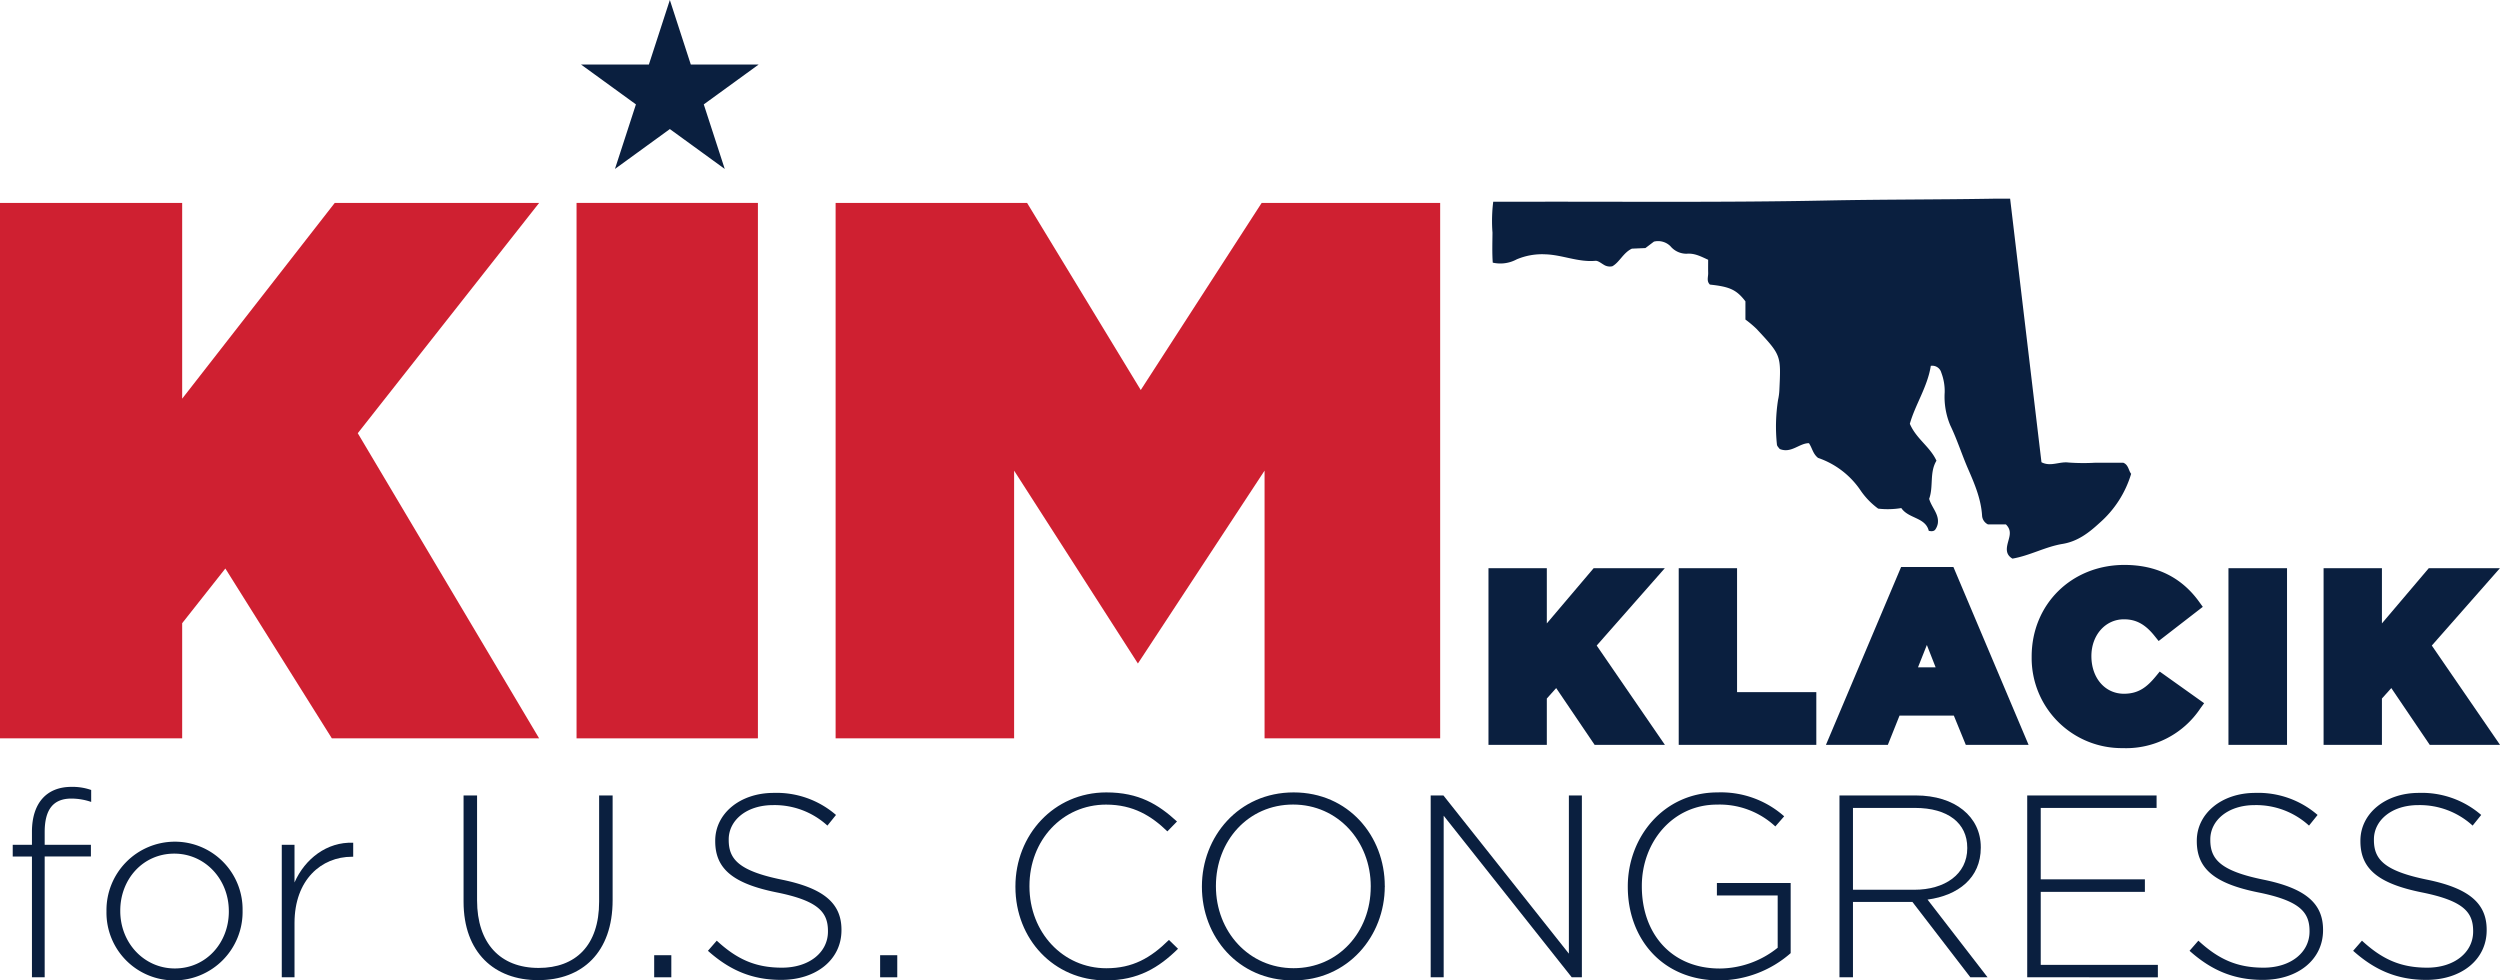 <svg id="logo" xmlns="http://www.w3.org/2000/svg" width="500" height="196.08" viewBox="0 0 500 196.08">
  <g id="for_U.S._CONGRESS" data-name="for U.S. CONGRESS" transform="translate(2.545 157.377)">
    <path id="Path_1" data-name="Path 1" d="M12.721,63.458c-3.636,0-5.35,2.181-5.35,6.7v2.548h9.245v2.337H7.371V99.2H4.824V75.044H.98V72.706H4.824v-2.6c0-5.716,2.909-8.988,7.9-8.988a11.245,11.245,0,0,1,3.947.623v2.389A12.363,12.363,0,0,0,12.721,63.458Z" transform="translate(-0.98 -61.121)" fill="#0a1f3f"/>
    <path id="Path_2" data-name="Path 2" d="M21.759,93.085A13.547,13.547,0,0,1,8.2,79.316v-.1A13.691,13.691,0,0,1,21.863,65.341,13.547,13.547,0,0,1,35.422,79.11v.1A13.688,13.688,0,0,1,21.759,93.085Zm10.91-13.873c0-6.389-4.778-11.481-10.91-11.481-6.285,0-10.8,5.145-10.8,11.38v.1c0,6.391,4.779,11.484,10.907,11.484,6.287,0,10.806-5.142,10.806-11.38Z" transform="translate(10.55 -54.382)" fill="#0a1f3f"/>
    <path id="Path_3" data-name="Path 3" d="M35.729,68.232c-6.132,0-11.481,4.623-11.481,13.247V92.338H21.7V65.843h2.548v7.531c2.078-4.727,6.493-8.157,11.738-7.947v2.8Z" transform="translate(32.11 -54.258)" fill="#0a1f3f"/>
    <path id="Path_4" data-name="Path 4" d="M50.609,98.718C41.881,98.718,35.7,93.21,35.7,83.03V61.781h2.7V82.77c0,8.573,4.625,13.507,12.312,13.507,7.378,0,12.1-4.469,12.1-13.247V61.781h2.7V82.716C65.519,93.161,59.442,98.718,50.609,98.718Z" transform="translate(54.468 -60.067)" fill="#0a1f3f"/>
    <path id="Path_5" data-name="Path 5" d="M50.38,78.5V74.084h3.428V78.5Z" transform="translate(77.912 -40.419)" fill="#0a1f3f"/>
    <path id="Path_6" data-name="Path 6" d="M69.169,98.986c-5.817,0-10.284-1.922-14.65-5.817l1.766-2.026c4,3.685,7.69,5.4,13.04,5.4,5.456,0,9.2-3.064,9.2-7.222v-.1c0-3.844-2.026-6.077-10.284-7.739-8.729-1.769-12.263-4.727-12.263-10.237v-.1c0-5.4,4.937-9.557,11.689-9.557A18.138,18.138,0,0,1,80.133,66l-1.717,2.13a15.664,15.664,0,0,0-10.858-4.1c-5.35,0-8.882,3.064-8.882,6.859v.1c0,3.844,1.974,6.181,10.6,7.947,8.417,1.717,11.951,4.729,11.951,10.027v.1C81.224,94.934,76.183,98.986,69.169,98.986Z" transform="translate(84.522 -60.386)" fill="#0a1f3f"/>
    <path id="Path_7" data-name="Path 7" d="M67.78,78.5V74.084h3.428V78.5Z" transform="translate(105.7 -40.419)" fill="#0a1f3f"/>
    <path id="Path_8" data-name="Path 8" d="M96.277,99.154c-10.388,0-18.078-8.261-18.078-18.7v-.1c0-10.284,7.69-18.8,18.182-18.8,6.5,0,10.391,2.389,14.133,5.817l-1.922,1.976c-3.168-3.067-6.8-5.352-12.26-5.352-8.726,0-15.325,7.116-15.325,16.262v.1c0,9.2,6.7,16.366,15.374,16.366,5.249,0,8.835-2.028,12.523-5.664l1.818,1.769C106.875,96.608,102.72,99.154,96.277,99.154Z" transform="translate(122.34 -60.45)" fill="#0a1f3f"/>
    <path id="Path_9" data-name="Path 9" d="M110.8,99.154c-11.014,0-18.236-8.781-18.236-18.7v-.1c0-9.921,7.326-18.8,18.34-18.8s18.234,8.78,18.234,18.7c.055.049.055.049,0,.1C129.133,90.269,121.809,99.154,110.8,99.154Zm15.533-18.808c0-8.986-6.544-16.364-15.533-16.364S95.366,71.256,95.366,80.245v.1c0,8.988,6.544,16.366,15.533,16.366s15.429-7.274,15.429-16.262Z" transform="translate(145.273 -60.45)" fill="#0a1f3f"/>
    <path id="Path_10" data-name="Path 10" d="M138.39,98.147,112.779,65.832V98.147h-2.6V61.781h2.548L137.819,93.42V61.781h2.6V98.147Z" transform="translate(173.412 -60.067)" fill="#0a1f3f"/>
    <path id="Path_11" data-name="Path 11" d="M143.647,99.154c-11.481,0-18.288-8.469-18.288-18.7v-.1c0-9.817,7.118-18.8,17.977-18.8a19.055,19.055,0,0,1,13.3,4.781l-1.769,2.026a16.355,16.355,0,0,0-11.687-4.366c-8.832,0-15.013,7.482-15.013,16.262v.1c0,9.4,5.869,16.418,15.585,16.418a18.679,18.679,0,0,0,11.585-4.155V82.164H143.18V79.671h14.754V93.7A21.872,21.872,0,0,1,143.647,99.154Z" transform="translate(197.655 -60.45)" fill="#0a1f3f"/>
    <path id="Path_12" data-name="Path 12" d="M167.842,98.147,156.257,83.082H144.363V98.147h-2.7V61.781h15.276c7.843,0,12.988,4.262,12.988,10.336v.1c0,6.08-4.519,9.56-10.65,10.391l12,15.535Zm-.621-25.926c0-4.88-3.846-7.947-10.445-7.947H144.363V80.641h12.26c6.077,0,10.6-3.067,10.6-8.316Z" transform="translate(223.686 -60.067)" fill="#0a1f3f"/>
    <path id="Path_13" data-name="Path 13" d="M156.119,98.147V61.781h25.874v2.493H158.823V78.56h20.831v2.5H158.823v14.6H182.25v2.493Z" transform="translate(246.779 -60.067)" fill="#0a1f3f"/>
    <path id="Path_14" data-name="Path 14" d="M183.27,98.986c-5.82,0-10.287-1.922-14.65-5.817l1.766-2.026c4,3.685,7.69,5.4,13.04,5.4,5.454,0,9.193-3.064,9.193-7.222v-.1c0-3.844-2.026-6.077-10.287-7.739-8.726-1.769-12.26-4.727-12.26-10.237v-.1c0-5.4,4.937-9.557,11.689-9.557A18.127,18.127,0,0,1,194.229,66l-1.714,2.13a15.668,15.668,0,0,0-10.858-4.1c-5.35,0-8.884,3.064-8.884,6.859v.1c0,3.844,1.976,6.181,10.6,7.947,8.417,1.717,11.949,4.729,11.949,10.027v.1C195.322,94.934,190.284,98.986,183.27,98.986Z" transform="translate(266.743 -60.386)" fill="#0a1f3f"/>
    <path id="Path_15" data-name="Path 15" d="M195.869,98.986c-5.817,0-10.287-1.922-14.65-5.817l1.766-2.026c4,3.685,7.69,5.4,13.042,5.4,5.451,0,9.193-3.064,9.193-7.222v-.1c0-3.844-2.028-6.077-10.287-7.739-8.729-1.769-12.26-4.727-12.26-10.237v-.1c0-5.4,4.934-9.557,11.689-9.557A18.126,18.126,0,0,1,206.831,66l-1.714,2.13a15.673,15.673,0,0,0-10.858-4.1c-5.352,0-8.884,3.064-8.884,6.859v.1c0,3.844,1.976,6.181,10.6,7.947,8.417,1.717,11.951,4.729,11.951,10.027v.1C207.924,94.934,202.883,98.986,195.869,98.986Z" transform="translate(286.864 -60.386)" fill="#0a1f3f"/>
  </g>
  <g id="KLACIK" transform="translate(297.695 112.984)">
    <g id="Group_69" data-name="Group 69" transform="translate(0 0.654)">
      <path id="Path_16" data-name="Path 16" d="M115.13,44.779H124.2V58.06L135.47,44.779h10.754l-12.39,14.076,12.811,18.657H135.75l-8.23-12.157-3.319,3.7v8.461H115.13Z" transform="translate(-113.831 -43.48)" fill="#0a1f3f"/>
      <path id="Path_17" data-name="Path 17" d="M149.913,79.609H135.858l-7.685-11.354L126.3,70.345v9.264H114.63V44.279H126.3V55.321l9.367-11.042H149.9L136.276,59.752Zm-12.673-2.6h7.736L132.988,59.555,144.15,46.876h-7.282L123.7,62.4V46.876h-6.474V77.012H123.7V69.351l4.763-5.3Z" transform="translate(-114.63 -44.279)" fill="#0a1f3f"/>
    </g>
    <g id="Group_70" data-name="Group 70" transform="translate(38.049 0.654)">
      <path id="Path_18" data-name="Path 18" d="M129.781,44.779h9.071V69.562H154.7v7.949H129.781Z" transform="translate(-128.483 -43.48)" fill="#0a1f3f"/>
      <path id="Path_19" data-name="Path 19" d="M156.8,79.609H129.281V44.279h11.668V69.062H156.8Zm-24.924-2.6H154.2V71.659H138.352V46.876h-6.474Z" transform="translate(-129.281 -44.279)" fill="#0a1f3f"/>
    </g>
    <g id="Group_71" data-name="Group 71" transform="translate(67.494 0.421)">
      <path id="Path_20" data-name="Path 20" d="M155.306,44.689h8.744l13.933,32.966h-9.726l-2.384-5.843H153.249l-2.337,5.843h-9.539Zm7.949,20.062-3.649-9.305-3.693,9.305Z" transform="translate(-139.415 -43.39)" fill="#0a1f3f"/>
      <path id="Path_21" data-name="Path 21" d="M181.145,79.752H168.589L166.2,73.909H155.334L153,79.752H140.619l15.031-35.563h10.463Zm-10.811-2.6h6.9L164.395,46.786H157.37L144.535,77.155h6.7l2.337-5.843H167.95Zm-3.971-10.308H155.206L160.819,52.7Zm-7.331-2.6h3.522l-1.75-4.467Z" transform="translate(-140.619 -44.189)" fill="#0a1f3f"/>
    </g>
    <g id="Group_72" data-name="Group 72" transform="translate(108.638)">
      <path id="Path_22" data-name="Path 22" d="M156.962,61.641V61.55a16.814,16.814,0,0,1,17.252-17.023c6.687,0,10.991,2.807,13.889,6.828l-6.827,5.285c-1.87-2.337-4.023-3.833-7.155-3.833-4.584,0-7.809,3.88-7.809,8.651v.093c0,4.908,3.226,8.742,7.809,8.742,3.415,0,5.425-1.587,7.388-3.973l6.828,4.864c-3.088,4.254-7.248,7.386-14.494,7.386A16.619,16.619,0,0,1,156.962,61.641Z" transform="translate(-155.664 -43.229)" fill="#0a1f3f"/>
      <path id="Path_23" data-name="Path 23" d="M174.641,80.666A18.01,18.01,0,0,1,156.462,62.44v-.091c0-10.445,7.975-18.322,18.55-18.322,6.389,0,11.416,2.478,14.941,7.368l.735,1.018-8.83,6.833-.8-.995c-1.872-2.348-3.708-3.348-6.139-3.348-3.711,0-6.511,3.158-6.511,7.352,0,4.407,2.74,7.537,6.511,7.537,2.919,0,4.61-1.34,6.386-3.5l.769-.935,8.882,6.326-.771,1.062A17.851,17.851,0,0,1,174.641,80.666Zm.371-34.042c-9.095,0-15.953,6.76-15.953,15.725v.091a15.262,15.262,0,0,0,15.582,15.629c5.415,0,9.362-1.8,12.642-5.812l-4.768-3.4a9.7,9.7,0,0,1-7.6,3.529c-5.191,0-9.108-4.316-9.108-10.04,0-5.765,3.916-10.043,9.108-10.043a9.579,9.579,0,0,1,7.331,3.353l4.83-3.737C184.1,48.359,180.144,46.624,175.012,46.624Z" transform="translate(-156.462 -44.027)" fill="#0a1f3f"/>
    </g>
    <g id="Group_73" data-name="Group 73" transform="translate(147.996 0.654)">
      <path id="Path_24" data-name="Path 24" d="M172.117,44.779h9.118V77.512h-9.118Z" transform="translate(-170.819 -43.48)" fill="#0a1f3f"/>
      <path id="Path_25" data-name="Path 25" d="M183.332,79.609H171.617V44.279h11.715Zm-9.118-2.6h6.521V46.876h-6.521Z" transform="translate(-171.617 -44.279)" fill="#0a1f3f"/>
    </g>
    <g id="Group_74" data-name="Group 74" transform="translate(167.022 0.654)">
      <path id="Path_26" data-name="Path 26" d="M179.443,44.779h9.071V58.06l11.268-13.281H210.54L198.147,58.855,210.96,77.512H200.066l-8.23-12.157-3.322,3.7v8.461h-9.071Z" transform="translate(-178.145 -43.48)" fill="#0a1f3f"/>
      <path id="Path_27" data-name="Path 27" d="M214.226,79.609H200.174l-7.685-11.354-1.878,2.091v9.264H178.943V44.279h11.668V55.321l9.37-11.042H214.21L200.589,59.752Zm-12.673-2.6h7.739L197.3,59.555l11.162-12.679h-7.279L188.014,62.4V46.876H181.54V77.012h6.474V69.351l4.763-5.3Z" transform="translate(-178.943 -44.279)" fill="#0a1f3f"/>
    </g>
  </g>
  <path id="Path_28" data-name="Path 28" d="M218.517,15.824c2.1,17.675,4.181,35.148,6.269,52.714,1.8.953,3.607-.174,5.391.057a41.246,41.246,0,0,0,5.288.047h5.685c1.049.405,1.057,1.589,1.571,2.215a21.071,21.071,0,0,1-6.334,9.835c-2.036,1.872-4.308,3.68-7.381,4.181-3.412.556-6.531,2.343-10.024,2.942-1.53-.891-1.161-2.283-.821-3.54.309-1.143.634-2.189-.491-3.306h-3.594a2.094,2.094,0,0,1-1.163-1.675c-.192-3.329-1.467-6.352-2.774-9.347-1.267-2.9-2.207-5.924-3.592-8.791a14.71,14.71,0,0,1-1.117-6.607,10.349,10.349,0,0,0-.678-3.927,1.869,1.869,0,0,0-2.1-1.361c-.649,4.179-3.124,7.781-4.192,11.59,1.288,3.023,4.033,4.56,5.324,7.383-1.428,2.35-.561,5.158-1.46,7.625.493,1.743,2.01,3.044,1.73,4.937a3.119,3.119,0,0,1-.444,1.117c-.231.382-.628.512-1.363.345-.675-2.732-4.046-2.407-5.493-4.555a16.394,16.394,0,0,1-4.628.114,14.983,14.983,0,0,1-3.524-3.646,16.825,16.825,0,0,0-8.5-6.5c-1.034-.818-1.143-1.927-1.818-2.94-1.924-.029-3.535,2.106-5.854,1.158-.143-.223-.538-.553-.553-.9a34.388,34.388,0,0,1,.231-8.944,11.393,11.393,0,0,0,.252-1.826c.332-7.111.429-6.994-4.568-12.359A21.959,21.959,0,0,0,165.577,40V36.359c-1.784-2.314-3.116-2.924-7.1-3.35-.717-.68-.327-1.543-.351-2.335-.023-.821-.005-1.641-.005-2.628-1.374-.621-2.672-1.35-4.3-1.208a4.169,4.169,0,0,1-3.254-1.517,3.5,3.5,0,0,0-3.288-.906l-1.706,1.291-2.7.117c-1.722.8-2.485,2.737-3.911,3.519a2.244,2.244,0,0,1-1.743-.319c-.53-.309-1.13-.815-1.654-.769-3.454.314-6.646-1.208-10.032-1.3a12.985,12.985,0,0,0-5.716,1.015,6.841,6.841,0,0,1-4.773.652c-.143-1.93-.073-3.973-.055-6a30.893,30.893,0,0,1,.148-6.181c1.95,0,3.9.005,5.841,0,20.244-.047,40.49.166,60.726-.244,11.084-.226,22.163-.174,33.244-.361C215.988,15.811,217.024,15.824,218.517,15.824Z" transform="translate(183.508 23.908)" fill="#0a1f3f"/>
  <g id="KIM">
    <path id="Path_29" data-name="Path 29" d="M100.05,123.236h-35.7V16.148h38.293l22.736,37.423,24.181-37.423h35.7V123.236h-35.12V69.692l-25.333,38.575L100.05,69.692Z" transform="translate(102.773 24.434)" fill="#cf2031"/>
    <rect id="Rectangle_23" data-name="Rectangle 23" width="36.272" height="107.088" transform="translate(115.31 40.582)" fill="#cf2031"/>
    <path id="Path_30" data-name="Path 30" d="M0,16.148H36.434V55.3l30.514-39.15h40.878L71.554,62.208l36.272,61.029H66.372L45.07,89.267l-8.636,10.939v23.03H0Z" transform="translate(0 24.434)" fill="#cf2031"/>
    <path id="Path_31" data-name="Path 31" d="M62.51.522,66.7,13.428h13.57L69.295,21.4,73.488,34.31,62.51,26.334,51.531,34.31,55.725,21.4,44.746,13.428h13.57Z" transform="translate(71.46 -0.522)" fill="#0a1f3f"/>
  </g>
</svg>
